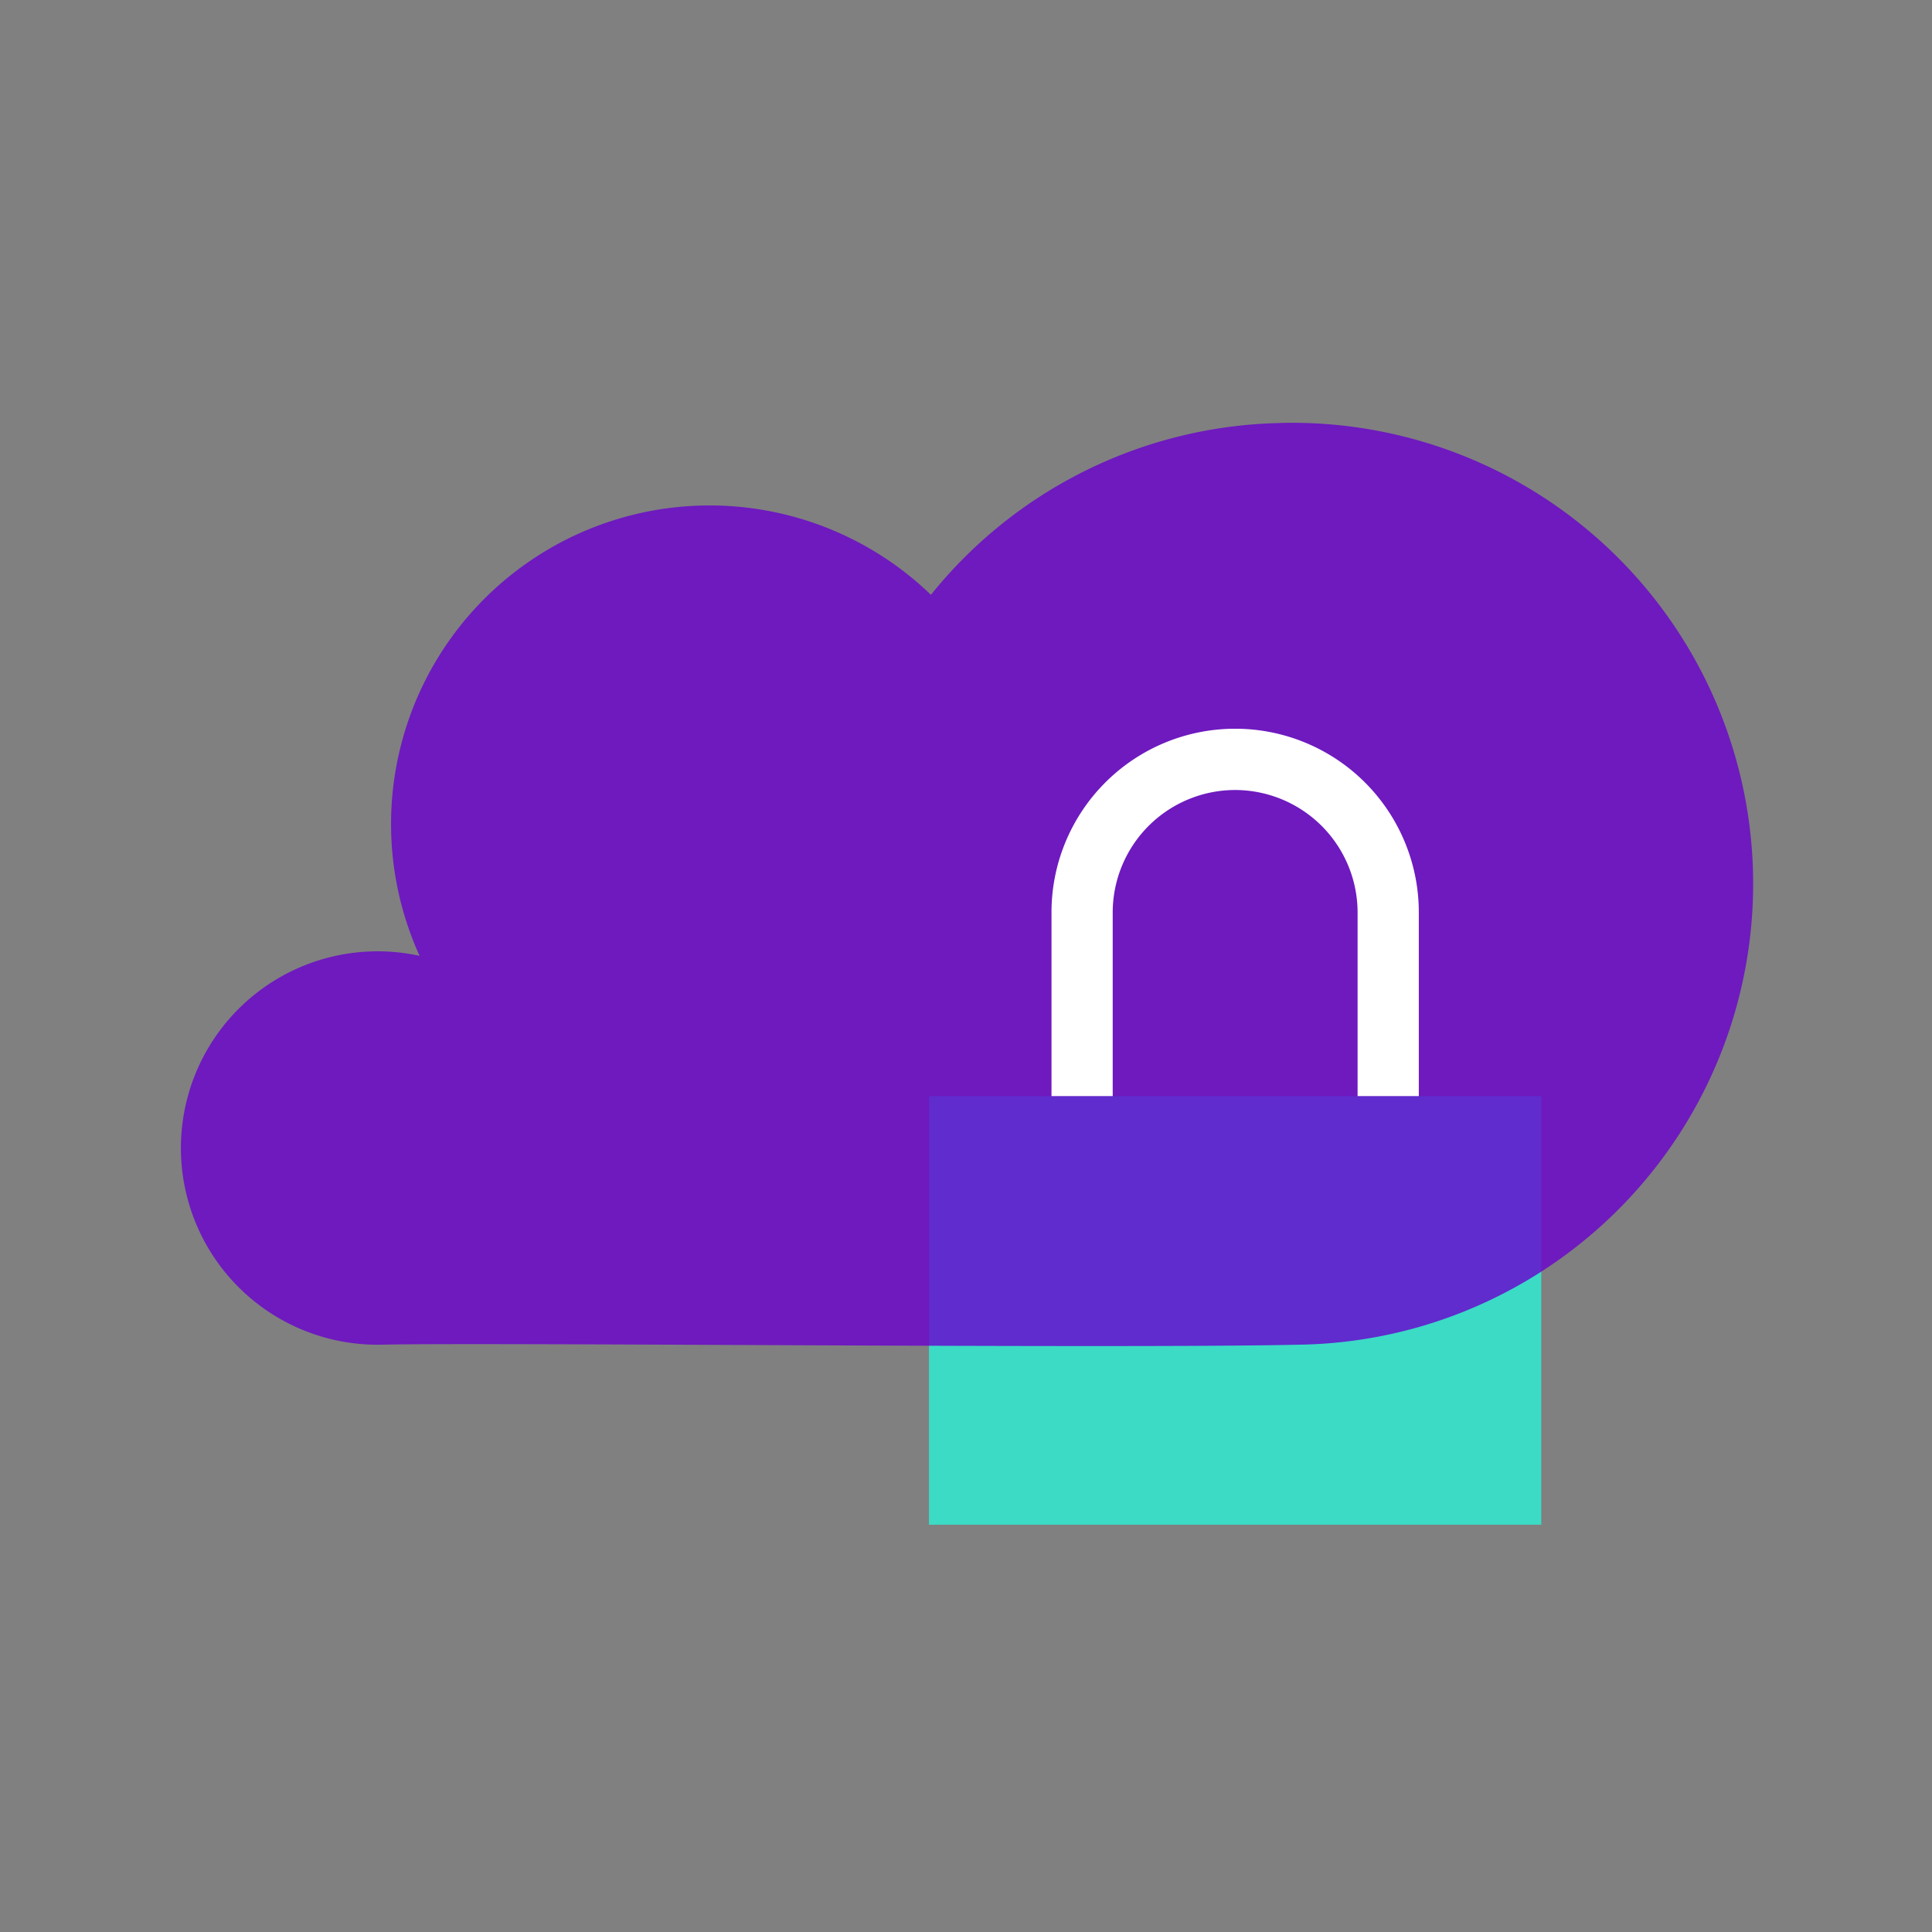 <svg id="Layer_1" data-name="Layer 1" xmlns="http://www.w3.org/2000/svg" viewBox="0 0 32 32">
  <rect x="0" y="0" width="32" height="32" fill="#808080" stroke="none"/>
  <rect x="15.387" y="18.155" width="10.141" height="7.099" style="fill: #3bdbc6"/>
  <path d="M21.195,7.007a7.617,7.617,0,0,0-5.776,2.845,5.277,5.277,0,0,0-8.469,5.98,3.258,3.258,0,1,0-.62,6.44c1.799-.04,12.181.068,15.205,0a7.635,7.635,0,1,0-.341-15.266Z" style="fill: #6900ce;opacity: 0.8"/>
  <path d="M20.458,13.085a2.031,2.031,0,0,1,2.028,2.028V18.155H23.5V15.113A3.042,3.042,0,0,0,20.458,12.07h0a3.042,3.042,0,0,0-3.042,3.042V18.155H18.43V15.113a2.03,2.03,0,0,1,2.028-2.028" style="fill: #fff"/>
</svg>
